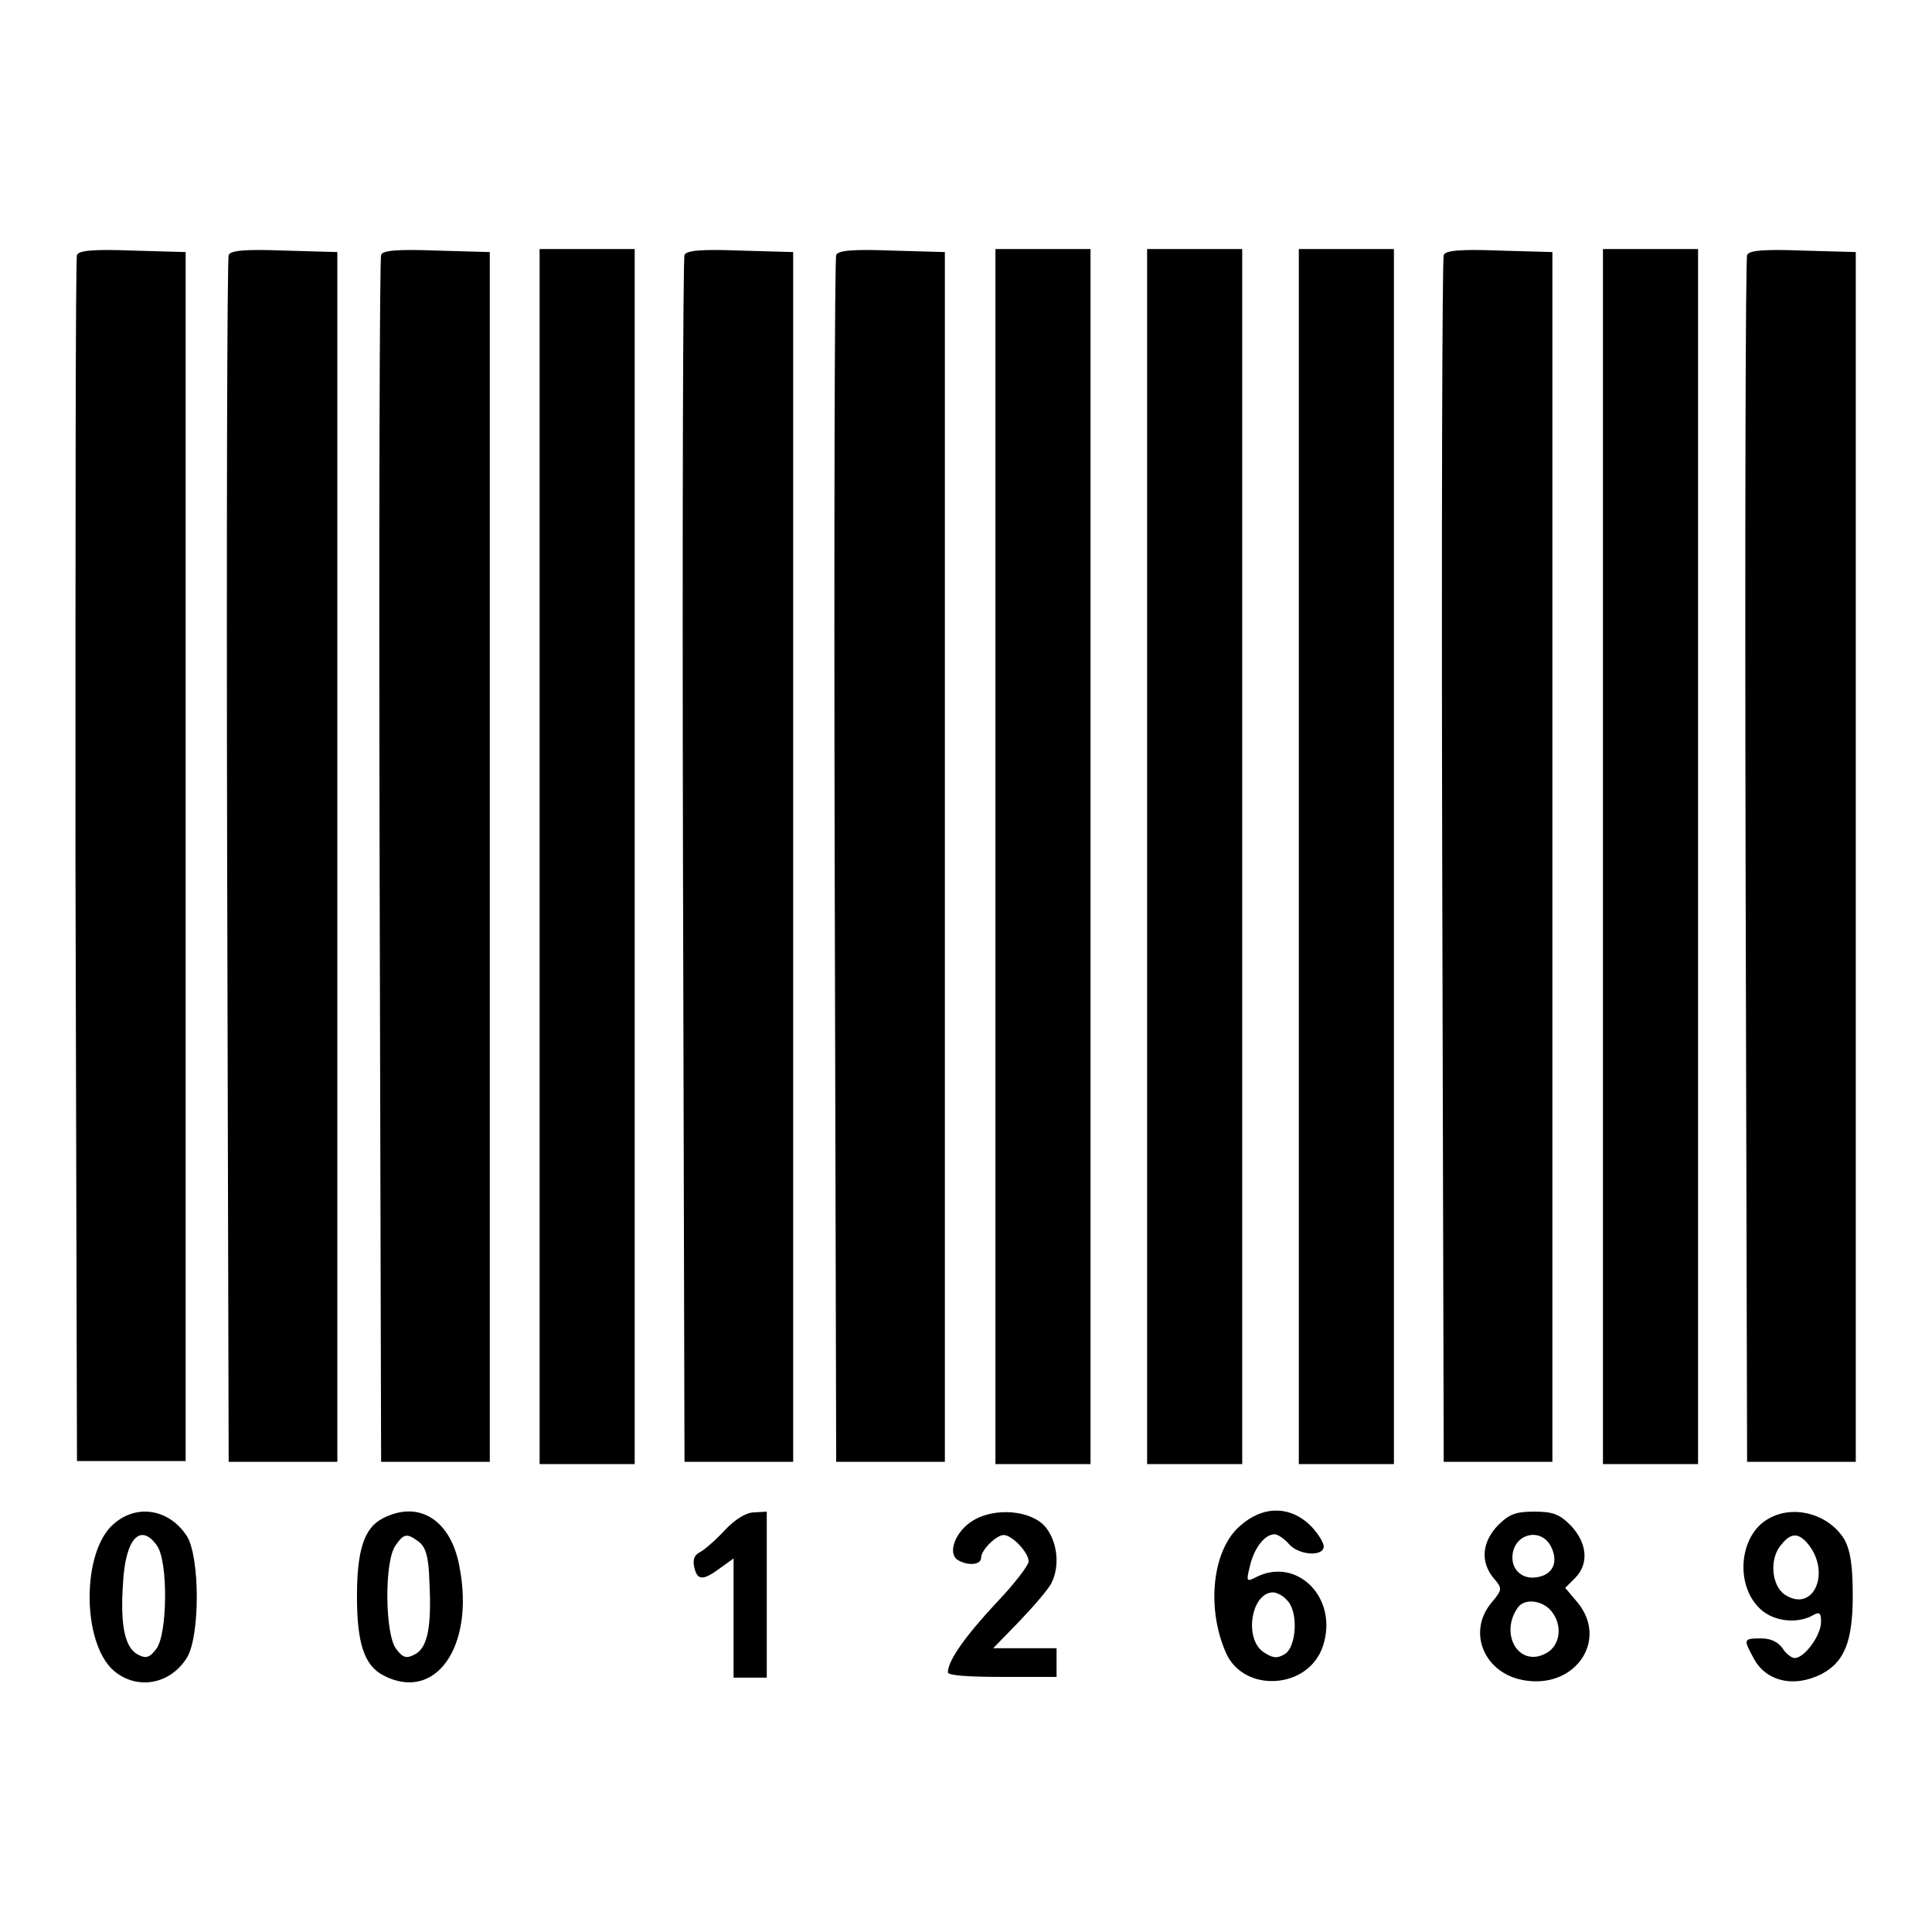 <?xml version="1.0" encoding="utf-8"?>
<!-- Svg Vector Icons : http://www.onlinewebfonts.com/icon -->
<!DOCTYPE svg PUBLIC "-//W3C//DTD SVG 1.1//EN" "http://www.w3.org/Graphics/SVG/1.1/DTD/svg11.dtd">
<svg version="1.1" xmlns="http://www.w3.org/2000/svg" xmlns:xlink="http://www.w3.org/1999/xlink" x="0px" y="0px" viewBox="0 0 256 256" enable-background="new 0 0 256 256" xml:space="preserve">
<g><g><g><path fill="#000000" d="M10.2,33.8C10,34.2,10,70.4,10,114.1l0.2,79.5h7.2h7.2v-80.2V33.4l-7.1-0.2C12.3,33,10.4,33.2,10.2,33.8z"/><path fill="#000000" d="M30.3,33.8c-0.2,0.4-0.3,36.6-0.2,80.4l0.2,79.5h7.2h7.2v-80.2V33.4l-7.1-0.2C32.4,33,30.5,33.2,30.3,33.8z"/><path fill="#000000" d="M50.5,33.8c-0.2,0.4-0.3,36.6-0.2,80.4l0.2,79.5h7.2h7.2v-80.2V33.4l-7.1-0.2C52.5,33,50.6,33.2,50.5,33.8z"/><path fill="#000000" d="M71.5,113.5V194h6.3h6.3v-80.5V33h-6.3h-6.3V113.5z"/><path fill="#000000" d="M90.7,33.8c-0.2,0.4-0.3,36.6-0.2,80.4l0.2,79.5h7.2h7.2v-80.2V33.4l-7.1-0.2C92.8,33,90.9,33.2,90.7,33.8z"/><path fill="#000000" d="M110.8,33.8c-0.2,0.4-0.3,36.6-0.2,80.4l0.2,79.5h7.2h7.2v-80.2V33.4l-7.1-0.2C112.9,33,111,33.2,110.8,33.8z"/><path fill="#000000" d="M131.9,113.5V194h6.3h6.3v-80.5V33h-6.3h-6.3V113.5z"/><path fill="#000000" d="M152,113.5V194h6.3h6.3v-80.5V33h-6.3H152V113.5z"/><path fill="#000000" d="M172.1,113.5V194h6.3h6.3v-80.5V33h-6.3h-6.3V113.5z"/><path fill="#000000" d="M191.3,33.8c-0.2,0.4-0.3,36.6-0.2,80.4l0.2,79.5h7.2h7.2v-80.2V33.4l-7.1-0.2C193.4,33,191.5,33.2,191.3,33.8z"/><path fill="#000000" d="M212.4,113.5V194h6.3h6.3v-80.5V33h-6.3h-6.3V113.5z"/><path fill="#000000" d="M231.5,33.8c-0.2,0.4-0.3,36.6-0.2,80.4l0.2,79.5h7.2h7.2v-80.2V33.4l-7.1-0.2C233.6,33,231.7,33.2,231.5,33.8z"/><path fill="#000000" d="M15.1,201.9c-4.3,3.6-4.3,15.8,0,19.5c3.1,2.6,7.5,1.8,9.7-1.8c1.7-2.9,1.7-13.1,0-16C22.5,200,18.2,199.2,15.1,201.9z M20.8,204.8c1.5,2.1,1.4,11.8-0.1,13.7c-0.9,1.2-1.4,1.3-2.5,0.7c-1.6-0.9-2.3-3.7-1.9-9.4C16.6,203.9,18.6,201.7,20.8,204.8z"/><path fill="#000000" d="M50.7,201.2c-2.5,1.3-3.4,4.3-3.4,10.4c0,6.2,1,9.1,3.5,10.4c6.9,3.6,12.1-3.8,10.1-14.3C59.8,201.4,55.5,198.7,50.7,201.2z M55.5,204.3c0.9,0.7,1.3,1.9,1.4,5.3c0.3,5.8-0.2,8.7-1.9,9.6c-1.1,0.6-1.6,0.5-2.5-0.7c-1.5-1.9-1.6-11.6-0.1-13.7C53.5,203.2,53.9,203.1,55.5,204.3z"/><path fill="#000000" d="M96,202.8c-1.2,1.3-2.7,2.6-3.3,2.9c-0.8,0.4-0.9,1.1-0.7,2c0.4,1.7,1.1,1.8,3.4,0.1l1.8-1.3v7.9v7.9h2.2h2.2v-11v-11l-1.7,0.1C98.9,200.4,97.4,201.3,96,202.8z"/><path fill="#000000" d="M128.9,201.5c-2.3,1.4-3.4,4.3-2,5.2c1.3,0.8,3.1,0.7,3.1-0.3c0-1,2-3,3-3c1.1,0,3.3,2.3,3.3,3.5c0,0.5-1.9,3-4.3,5.5c-4,4.3-6.4,7.6-6.4,9.2c0,0.4,2.6,0.6,7.2,0.6h7.2v-1.9v-1.9h-4.2h-4.2l3.5-3.6c1.9-2,3.8-4.2,4.2-5c1.2-2.3,0.8-5.6-0.8-7.5C136.6,200.1,131.8,199.7,128.9,201.5z"/><path fill="#000000" d="M164.3,202.2c-3.6,3.1-4.5,10.7-1.9,16.7c2.3,5.5,11,5,12.9-0.8c2.1-6.4-3.5-11.9-8.9-9.1c-1.2,0.6-1.3,0.6-0.8-1.4c0.5-2.3,1.9-4.3,3.3-4.3c0.4,0,1.3,0.6,1.9,1.3c1.3,1.5,4.6,1.7,4.6,0.3c0-0.5-0.8-1.8-1.8-2.8C170.9,199.5,167.3,199.5,164.3,202.2z M170.5,212c1.6,1.5,1.3,6.3-0.3,7.2c-1,0.6-1.6,0.5-2.8-0.3c-2.6-1.8-1.6-7.9,1.3-7.9C169.1,211,170,211.4,170.5,212z"/><path fill="#000000" d="M198.5,202.1c-2.1,2.2-2.4,4.8-0.6,7c1.2,1.4,1.2,1.5-0.3,3.3c-3.3,4-0.8,9.6,4.7,10.3c6.6,0.9,10.8-5.5,6.7-10.4l-1.6-1.9l1.3-1.3c1.9-1.9,1.6-4.7-0.6-7c-1.5-1.5-2.4-1.8-4.8-1.8C200.9,200.3,200,200.6,198.5,202.1z M205.6,205.1c0.9,2,0.1,3.6-2,3.9c-1.8,0.3-3.2-0.9-3.2-2.6C200.4,203.2,204.3,202.2,205.6,205.1z M205.8,213.8c1.3,1.9,0.8,4.4-1,5.3c-3.6,1.9-6.2-2.7-3.6-6.2C202.2,211.7,204.7,212.1,205.8,213.8z"/><path fill="#000000" d="M234.4,201.2c-4.1,2.2-4.6,9.3-0.8,12.3c1.8,1.4,4.6,1.6,6.5,0.6c1-0.6,1.2-0.4,1.2,0.8c0,1.8-2.2,4.8-3.5,4.8c-0.4,0-1.2-0.6-1.6-1.3c-0.6-0.8-1.5-1.3-2.8-1.3c-2.4,0-2.4,0.1-1.1,2.5c1.6,3.2,5.4,4.1,9.1,2.2c3-1.6,4.1-4.3,4.1-10.4c0-3.9-0.3-5.9-1.1-7.4C242.4,200.7,237.8,199.3,234.4,201.2z M239.5,204.5c3.2,3.8,0.8,9.3-3,6.8c-1.8-1.2-2.1-4.9-0.4-6.7C237.3,203.1,238.3,203.1,239.5,204.5z"/></g></g></g>
</svg>